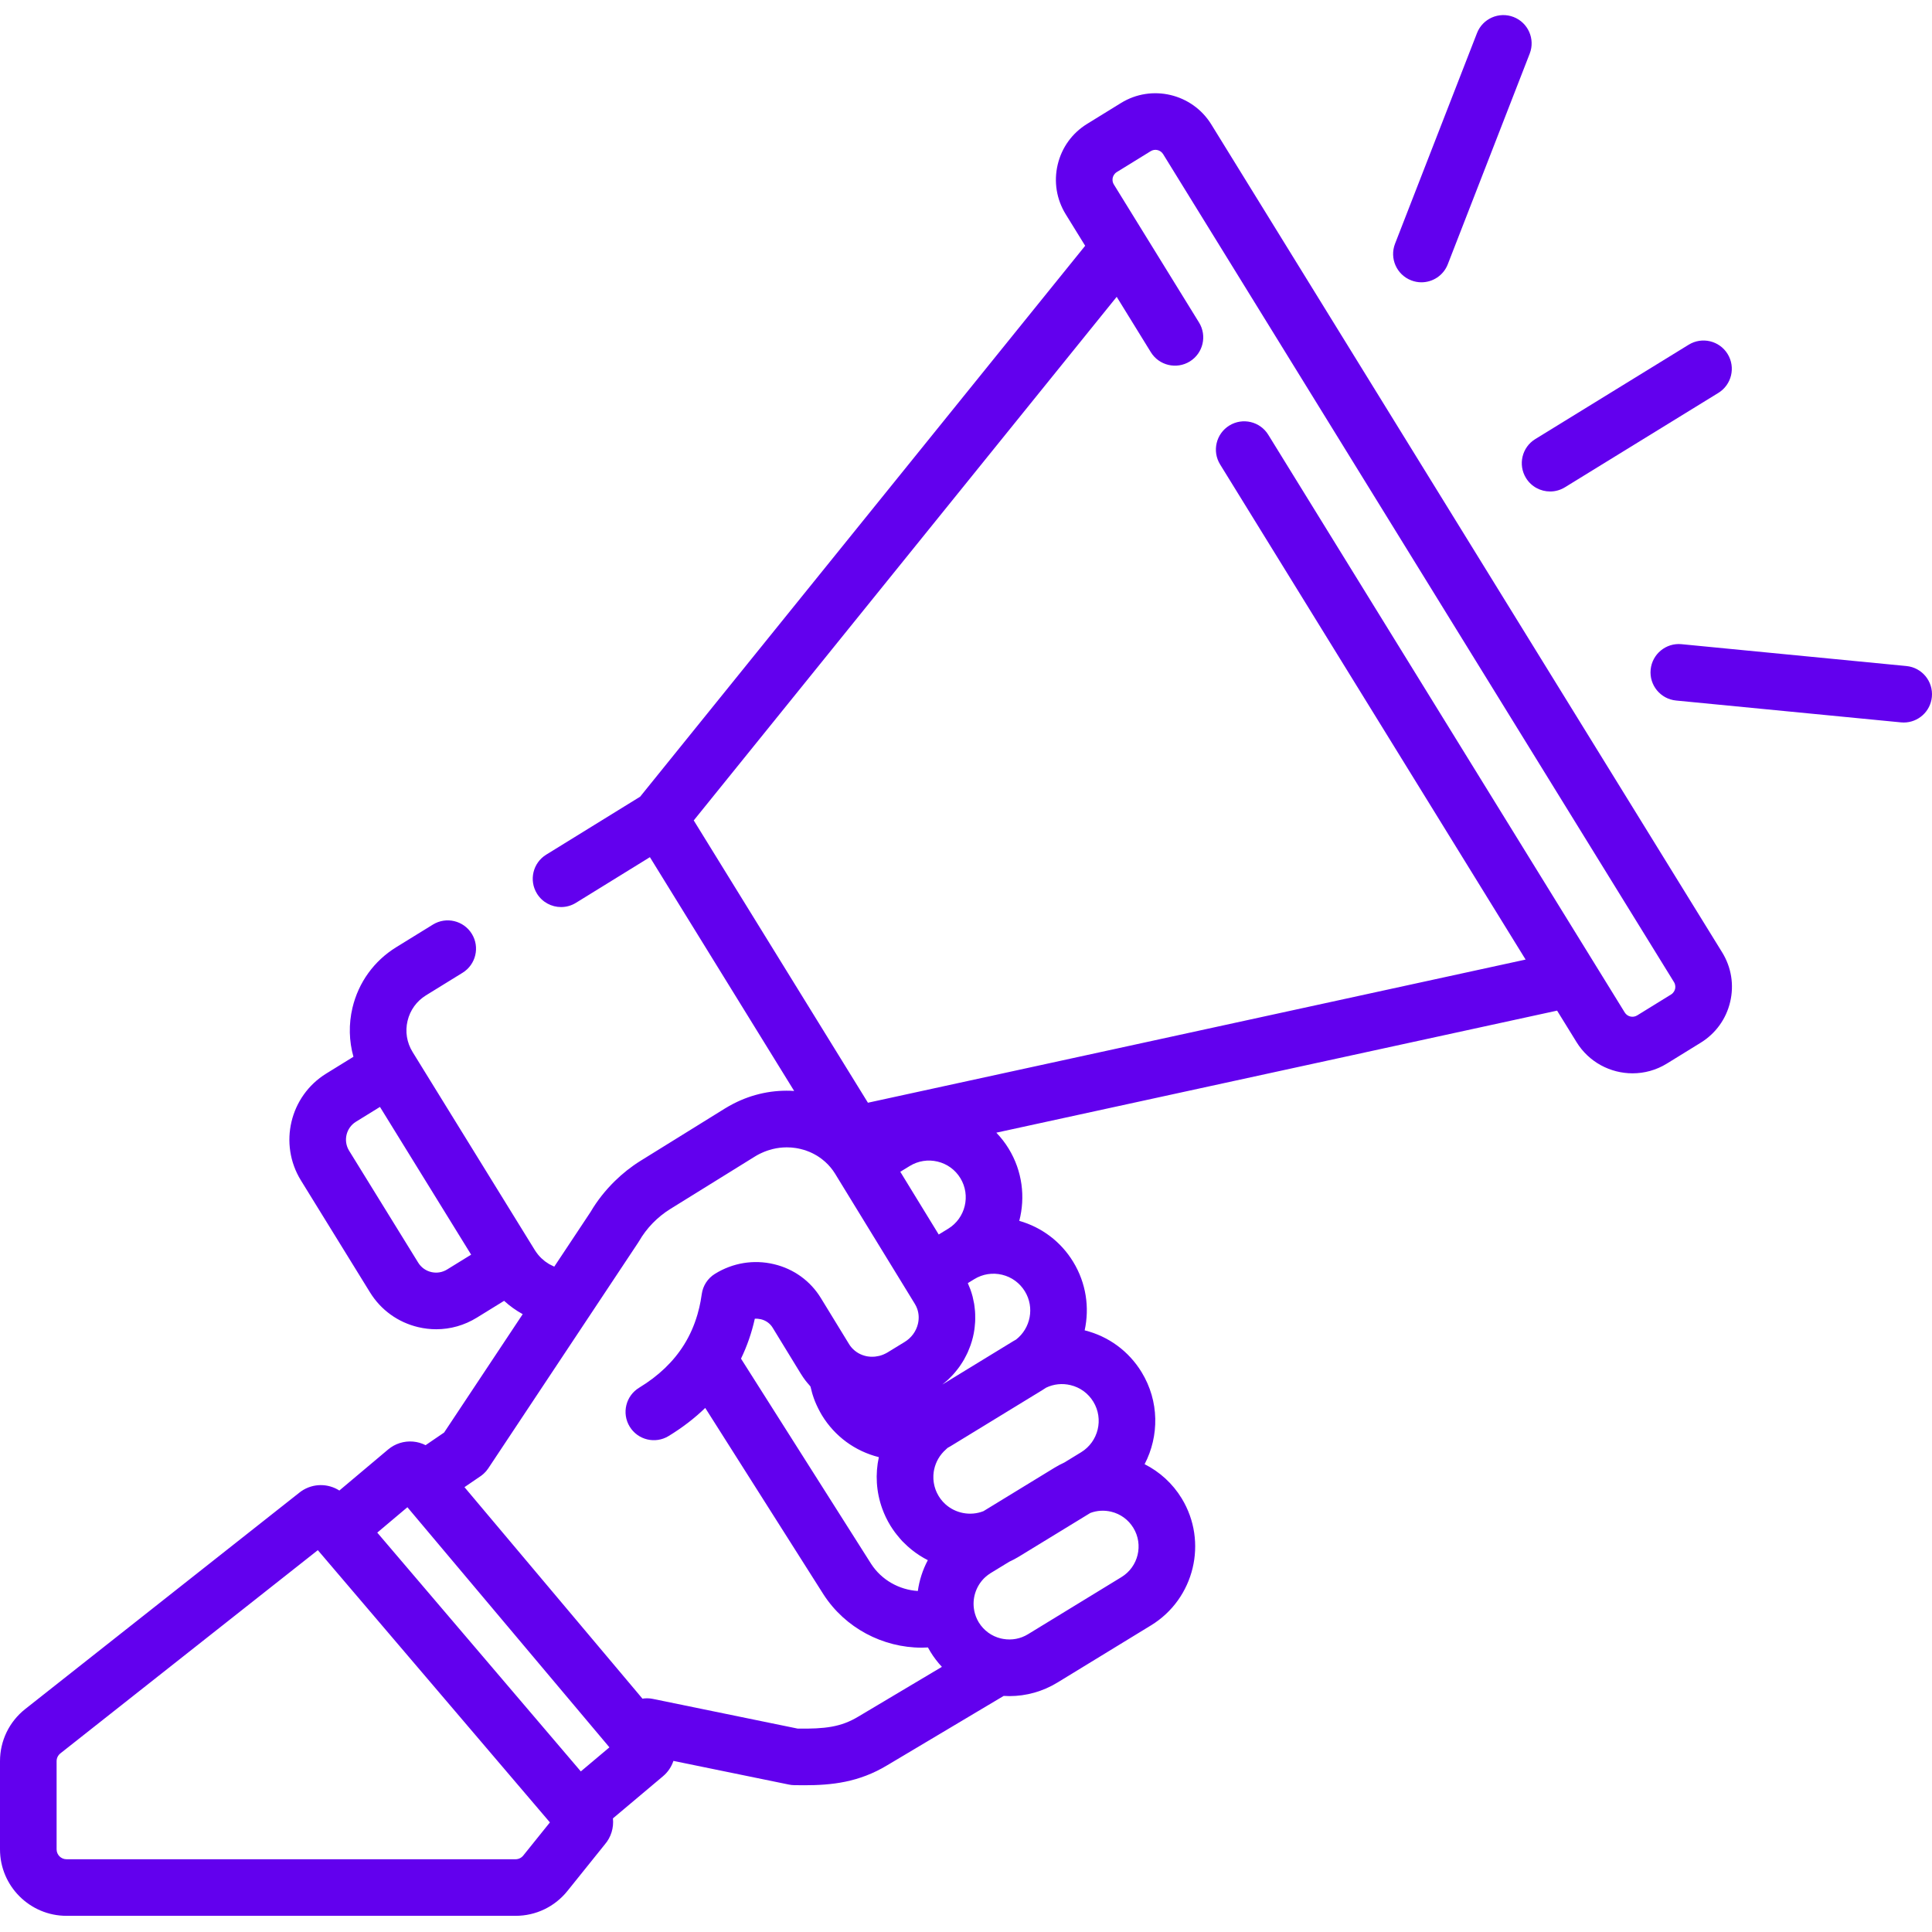 <svg width="100" height="100" viewBox="0 0 100 100" fill="none" xmlns="http://www.w3.org/2000/svg">
<g clip-path="url(#clip0_713_1639)">
<path d="M78.985 24.742C79.261 25.192 79.742 25.439 80.234 25.439C80.496 25.439 80.761 25.369 81 25.222L88.941 20.337C89.63 19.914 89.845 19.011 89.421 18.322C88.997 17.634 88.095 17.418 87.405 17.843L79.465 22.727C78.776 23.15 78.561 24.053 78.985 24.742Z" fill="#6200EE"/>
<path d="M98.677 34.474L87.037 33.343C86.232 33.264 85.515 33.854 85.437 34.659C85.359 35.465 85.948 36.181 86.753 36.259L98.394 37.39C98.442 37.394 98.49 37.397 98.537 37.397C99.282 37.397 99.92 36.831 99.993 36.074C100.071 35.269 99.482 34.552 98.677 34.474Z" fill="#6200EE"/>
<path d="M73.042 14.511C73.216 14.579 73.396 14.612 73.572 14.612C74.159 14.612 74.713 14.257 74.938 13.677L79.177 2.777C79.471 2.023 79.097 1.174 78.344 0.881C77.59 0.588 76.741 0.961 76.448 1.715L72.207 12.615C71.914 13.369 72.287 14.218 73.042 14.511Z" fill="#6200EE"/>
<path d="M62.696 6.439C61.712 4.845 59.615 4.347 58.021 5.332L56.268 6.413C55.495 6.889 54.955 7.638 54.746 8.521C54.537 9.404 54.684 10.316 55.16 11.088L56.168 12.721L33.134 41.236L28.27 44.238C27.582 44.663 27.368 45.565 27.793 46.253C28.07 46.702 28.55 46.949 29.041 46.949C29.303 46.949 29.569 46.879 29.809 46.731L33.639 44.367L41.105 56.467C40.026 56.397 38.95 56.62 37.973 57.122C37.955 57.131 37.939 57.14 37.921 57.149C37.79 57.218 37.659 57.291 37.532 57.369L33.152 60.085C32.671 60.384 32.228 60.736 31.825 61.131C31.338 61.608 30.911 62.145 30.566 62.733L29.485 64.362L28.69 65.559C28.683 65.556 28.676 65.554 28.67 65.552C28.657 65.546 28.646 65.54 28.634 65.535C28.572 65.508 28.511 65.477 28.452 65.444C28.439 65.437 28.427 65.431 28.415 65.424C28.35 65.385 28.287 65.343 28.226 65.298C28.213 65.289 28.201 65.279 28.189 65.269C28.134 65.226 28.08 65.18 28.029 65.132C28.023 65.125 28.016 65.12 28.01 65.114C27.955 65.061 27.903 65.003 27.853 64.943C27.843 64.93 27.833 64.916 27.822 64.903C27.773 64.841 27.727 64.777 27.685 64.709L21.355 54.45C21.056 53.965 20.963 53.394 21.095 52.841C21.226 52.287 21.564 51.818 22.048 51.519L23.943 50.35C24.631 49.925 24.846 49.023 24.421 48.335C23.996 47.646 23.093 47.432 22.405 47.857L20.51 49.026C19.36 49.735 18.555 50.85 18.243 52.165C18.043 53.014 18.064 53.881 18.294 54.698L16.885 55.568C15 56.731 14.413 59.212 15.576 61.098L19.151 66.892C19.714 67.806 20.6 68.444 21.645 68.692C21.954 68.765 22.267 68.802 22.578 68.802C23.315 68.802 24.038 68.598 24.68 68.202L26.092 67.331C26.386 67.599 26.709 67.83 27.055 68.021L22.988 74.147L22.029 74.802C21.829 74.7 21.61 74.636 21.379 74.616C20.908 74.577 20.45 74.722 20.089 75.025L17.565 77.149C16.977 76.774 16.206 76.768 15.601 77.18C15.573 77.2 15.545 77.219 15.518 77.241L1.309 88.457C0.477 89.114 0 90.099 0 91.158V95.722C0 97.619 1.544 99.163 3.442 99.163H26.685C27.734 99.163 28.712 98.695 29.369 97.877L31.296 95.479C31.633 95.093 31.776 94.599 31.725 94.119L34.319 91.936C34.572 91.723 34.754 91.45 34.856 91.144L40.834 92.369C40.922 92.388 41.012 92.397 41.102 92.399C41.276 92.402 41.45 92.404 41.624 92.404C43.041 92.404 44.449 92.261 45.928 91.367L51.95 87.78C52.051 87.786 52.151 87.79 52.251 87.79C53.12 87.79 53.976 87.551 54.737 87.086L59.575 84.129C61.825 82.754 62.537 79.804 61.163 77.554C60.693 76.785 60.029 76.183 59.245 75.786C60.004 74.331 60.007 72.524 59.09 71.024C58.425 69.935 57.379 69.167 56.142 68.858C56.398 67.684 56.222 66.415 55.548 65.312C54.912 64.269 53.925 63.526 52.758 63.191C53.077 61.966 52.92 60.618 52.209 59.455C52.025 59.152 51.809 58.878 51.57 58.627L80.595 52.31L81.603 53.942C82.245 54.982 83.359 55.555 84.5 55.555C85.108 55.555 85.724 55.393 86.278 55.05L88.031 53.969C88.803 53.492 89.344 52.744 89.553 51.86C89.762 50.977 89.615 50.066 89.138 49.293L62.696 6.439ZM23.143 65.708C22.895 65.861 22.603 65.908 22.32 65.841C22.038 65.774 21.798 65.601 21.645 65.353L18.069 59.559C17.754 59.049 17.914 58.376 18.424 58.061L19.667 57.294L24.386 64.941L23.143 65.708ZM27.084 96.042C26.987 96.164 26.842 96.234 26.685 96.234H3.442C3.159 96.234 2.93 96.004 2.93 95.722V91.158C2.93 91.001 3.001 90.854 3.124 90.756L16.451 80.236L28.463 94.327L27.084 96.042ZM30.063 91.688L19.527 79.328L21.087 78.014L31.544 90.442L30.063 91.688ZM44.421 88.854C43.527 89.395 42.688 89.491 41.289 89.472L33.784 87.933C33.606 87.897 33.427 87.894 33.253 87.922L24.041 76.975L24.876 76.405C24.876 76.405 24.877 76.405 24.879 76.404C24.892 76.394 24.906 76.383 24.92 76.373C24.951 76.349 24.982 76.325 25.011 76.3C25.026 76.287 25.04 76.273 25.053 76.26C25.083 76.233 25.111 76.205 25.137 76.175C25.148 76.164 25.159 76.151 25.169 76.139C25.202 76.1 25.233 76.059 25.262 76.017C25.265 76.013 25.268 76.01 25.27 76.006L25.277 75.996C25.279 75.993 25.282 75.989 25.284 75.985L33.031 64.317C33.047 64.292 33.063 64.266 33.079 64.24C33.469 63.565 34.029 62.99 34.696 62.576L39.076 59.86C39.157 59.809 39.239 59.764 39.323 59.722C39.36 59.703 39.398 59.687 39.435 59.67C39.48 59.65 39.523 59.63 39.568 59.612C39.619 59.592 39.67 59.573 39.723 59.555C39.75 59.545 39.777 59.537 39.805 59.529C39.869 59.509 39.934 59.49 39.999 59.474H39.999C40.235 59.416 40.475 59.388 40.714 59.387C40.719 59.387 40.724 59.387 40.729 59.387C40.799 59.387 40.868 59.39 40.938 59.394C40.96 59.397 40.982 59.398 41.005 59.4C41.067 59.406 41.128 59.413 41.189 59.422C41.225 59.427 41.261 59.435 41.298 59.441C41.391 59.459 41.483 59.481 41.574 59.508C41.609 59.518 41.645 59.527 41.679 59.538C41.726 59.554 41.771 59.571 41.817 59.59C41.852 59.603 41.889 59.617 41.924 59.632C41.969 59.651 42.014 59.673 42.059 59.695C42.092 59.712 42.125 59.728 42.157 59.746C42.201 59.77 42.245 59.795 42.289 59.821C42.319 59.84 42.348 59.859 42.377 59.878C42.42 59.907 42.464 59.936 42.506 59.968C42.532 59.987 42.556 60.008 42.58 60.027C42.624 60.062 42.667 60.096 42.708 60.133C42.908 60.313 43.083 60.521 43.227 60.755L43.334 60.931L44.896 63.48L46.856 66.678L47.354 67.492C47.401 67.569 47.44 67.649 47.47 67.732C47.562 67.983 47.576 68.256 47.511 68.526C47.418 68.914 47.173 69.247 46.822 69.461L45.941 70L45.94 70.001C45.879 70.037 45.818 70.069 45.753 70.096C45.74 70.102 45.726 70.108 45.712 70.114C45.649 70.139 45.585 70.161 45.52 70.178C45.512 70.18 45.504 70.181 45.496 70.183C45.435 70.197 45.374 70.208 45.313 70.215C45.301 70.216 45.29 70.218 45.277 70.219C45.212 70.225 45.146 70.226 45.081 70.224C45.069 70.223 45.057 70.223 45.045 70.222C44.978 70.217 44.913 70.21 44.848 70.197C44.847 70.196 44.846 70.196 44.846 70.196C44.776 70.181 44.709 70.162 44.643 70.137C44.636 70.135 44.631 70.133 44.625 70.131C44.489 70.079 44.361 70.006 44.246 69.912C44.245 69.912 44.245 69.911 44.245 69.911C44.187 69.864 44.135 69.814 44.087 69.76C44.083 69.756 44.08 69.751 44.075 69.746C44.029 69.692 43.986 69.637 43.951 69.577L42.49 67.19C41.946 66.3 41.084 65.676 40.06 65.434C39.012 65.184 37.926 65.363 37.002 65.936C36.631 66.166 36.382 66.55 36.323 66.982C36.306 67.108 36.285 67.23 36.263 67.352C36.246 67.44 36.227 67.528 36.208 67.615C36.201 67.644 36.195 67.674 36.188 67.703C36.163 67.812 36.134 67.921 36.103 68.028C36.102 68.031 36.101 68.036 36.099 68.041C35.935 68.603 35.705 69.124 35.409 69.598C35.408 69.599 35.408 69.599 35.408 69.6C34.862 70.474 34.092 71.214 33.082 71.828C32.391 72.248 32.171 73.149 32.591 73.84C33.012 74.532 33.913 74.751 34.604 74.331C35.317 73.897 35.95 73.41 36.503 72.874L42.62 82.521C43.747 84.269 45.695 85.283 47.71 85.283C47.816 85.283 47.923 85.278 48.03 85.272C48.072 85.348 48.115 85.423 48.16 85.499C48.333 85.78 48.531 86.04 48.752 86.276L44.421 88.854ZM45.664 78.085C45.664 78.085 45.665 78.086 45.665 78.087C45.689 78.156 45.716 78.223 45.744 78.291C45.747 78.298 45.75 78.307 45.754 78.315C45.779 78.376 45.807 78.436 45.835 78.497C45.842 78.51 45.847 78.524 45.854 78.538C45.881 78.594 45.911 78.65 45.94 78.706C45.949 78.722 45.956 78.739 45.965 78.755C46.004 78.827 46.046 78.898 46.088 78.968C46.162 79.089 46.242 79.204 46.324 79.316C46.354 79.356 46.384 79.395 46.415 79.433C46.469 79.502 46.525 79.569 46.582 79.634C46.622 79.68 46.662 79.727 46.704 79.772C46.735 79.805 46.77 79.836 46.803 79.868C46.921 79.987 47.044 80.098 47.174 80.203C47.188 80.214 47.201 80.225 47.215 80.235C47.466 80.435 47.736 80.609 48.024 80.754C47.759 81.252 47.584 81.793 47.507 82.349C46.541 82.288 45.627 81.78 45.088 80.943L38.354 70.323C38.666 69.678 38.906 68.99 39.069 68.257C39.174 68.25 39.279 68.26 39.383 68.284C39.641 68.345 39.857 68.5 39.991 68.719L41.451 71.106C41.453 71.109 41.456 71.112 41.458 71.116C41.53 71.233 41.607 71.346 41.69 71.455C41.751 71.535 41.817 71.61 41.882 71.684C41.905 71.71 41.926 71.739 41.949 71.764C41.953 71.778 41.956 71.79 41.959 71.803C41.982 71.905 42.008 72.006 42.037 72.106C42.046 72.135 42.055 72.163 42.063 72.192C42.099 72.305 42.137 72.418 42.181 72.527C42.185 72.539 42.191 72.549 42.195 72.56C42.236 72.661 42.281 72.759 42.329 72.857C42.342 72.885 42.356 72.913 42.371 72.941C42.425 73.048 42.483 73.153 42.545 73.257C43.21 74.345 44.254 75.111 45.489 75.422C45.298 76.295 45.351 77.219 45.664 78.085ZM46.599 60.651L47.091 60.35C47.525 60.085 48.036 60.005 48.531 60.124C49.026 60.243 49.444 60.548 49.709 60.982C50.255 61.878 49.972 63.052 49.077 63.599L48.588 63.898L47.14 61.535L46.599 60.651ZM57.516 78.246C57.997 78.362 58.404 78.659 58.662 79.082C59.195 79.954 58.919 81.097 58.047 81.63L53.209 84.587C52.821 84.825 52.369 84.908 51.924 84.83C51.899 84.825 51.873 84.818 51.847 84.814C51.834 84.811 51.82 84.81 51.807 84.807C51.325 84.691 50.919 84.394 50.66 83.972C50.544 83.781 50.469 83.579 50.427 83.373C50.426 83.367 50.426 83.362 50.425 83.357C50.309 82.755 50.503 82.14 50.916 81.712C50.928 81.701 50.938 81.689 50.95 81.678C50.971 81.657 50.993 81.638 51.015 81.618C51.038 81.598 51.06 81.578 51.085 81.56C51.102 81.545 51.119 81.532 51.138 81.518C51.181 81.486 51.224 81.455 51.271 81.426C51.273 81.426 51.274 81.425 51.275 81.424L52.236 80.837C52.406 80.758 52.572 80.672 52.734 80.573L56.435 78.311C56.778 78.182 57.151 78.159 57.516 78.246ZM54.146 71.826C54.539 71.637 54.982 71.59 55.412 71.694C55.907 71.813 56.325 72.118 56.59 72.552C57.137 73.448 56.853 74.621 55.959 75.168L55.087 75.701C54.916 75.779 54.748 75.868 54.586 75.967L50.904 78.217C50.217 78.487 49.443 78.328 48.917 77.843C48.917 77.842 48.917 77.842 48.917 77.842C48.875 77.804 48.837 77.765 48.799 77.723C48.789 77.712 48.78 77.699 48.77 77.688C48.743 77.656 48.715 77.624 48.689 77.59C48.653 77.541 48.62 77.492 48.588 77.441C48.556 77.387 48.527 77.334 48.5 77.279C48.492 77.261 48.485 77.244 48.476 77.226C48.46 77.188 48.443 77.15 48.428 77.111C48.421 77.091 48.415 77.071 48.408 77.05C48.395 77.013 48.384 76.976 48.374 76.939C48.369 76.918 48.363 76.897 48.359 76.876C48.35 76.839 48.343 76.801 48.336 76.762C48.333 76.742 48.33 76.722 48.327 76.702C48.322 76.663 48.318 76.623 48.315 76.583C48.314 76.564 48.312 76.545 48.312 76.526C48.31 76.485 48.31 76.444 48.312 76.403C48.312 76.385 48.312 76.367 48.313 76.35C48.315 76.308 48.32 76.267 48.325 76.225C48.327 76.208 48.328 76.19 48.331 76.173C48.336 76.136 48.344 76.1 48.351 76.063C48.434 75.671 48.64 75.304 48.962 75.022C48.975 75.011 48.986 74.997 48.999 74.986C49.017 74.97 49.035 74.954 49.054 74.938C49.1 74.912 49.146 74.889 49.191 74.861L53.944 71.956C54.013 71.914 54.08 71.871 54.146 71.826ZM51.87 65.981C52.364 66.1 52.782 66.406 53.048 66.84C53.557 67.674 53.345 68.751 52.589 69.337C52.541 69.364 52.492 69.391 52.444 69.42L48.775 71.663C48.787 71.654 48.798 71.643 48.81 71.633C48.881 71.578 48.951 71.521 49.017 71.462C49.058 71.425 49.097 71.386 49.136 71.348C49.196 71.29 49.255 71.231 49.312 71.169C49.351 71.128 49.387 71.085 49.424 71.042C49.477 70.979 49.528 70.917 49.577 70.852C49.612 70.807 49.646 70.761 49.679 70.714C49.725 70.647 49.77 70.58 49.813 70.51C49.843 70.462 49.873 70.415 49.9 70.366C49.942 70.293 49.98 70.217 50.017 70.142C50.041 70.094 50.066 70.047 50.088 69.998C50.126 69.914 50.159 69.827 50.193 69.739C50.208 69.697 50.227 69.656 50.241 69.613C50.286 69.481 50.327 69.347 50.359 69.211C50.391 69.081 50.415 68.949 50.434 68.818C50.44 68.776 50.443 68.734 50.449 68.692C50.459 68.602 50.468 68.513 50.473 68.423C50.475 68.374 50.476 68.325 50.477 68.276C50.479 68.192 50.478 68.109 50.475 68.026C50.474 67.977 50.471 67.927 50.468 67.877C50.462 67.793 50.452 67.71 50.441 67.626C50.435 67.58 50.429 67.533 50.422 67.487C50.406 67.393 50.386 67.3 50.363 67.207C50.355 67.173 50.349 67.139 50.341 67.105C50.307 66.979 50.269 66.855 50.224 66.732C50.215 66.709 50.204 66.685 50.194 66.66C50.162 66.578 50.131 66.495 50.094 66.414L50.43 66.208C50.864 65.942 51.376 65.862 51.87 65.981ZM86.702 51.186C86.685 51.256 86.635 51.387 86.492 51.476L84.74 52.557C84.521 52.693 84.231 52.625 84.096 52.405L65.645 22.502C65.221 21.814 64.319 21.601 63.63 22.025C62.942 22.45 62.728 23.352 63.153 24.04L78.965 49.667L44.924 57.077L35.908 42.465L57.8 15.364L59.568 18.231C59.993 18.919 60.895 19.133 61.584 18.709C62.273 18.284 62.486 17.381 62.061 16.692L57.654 9.55C57.565 9.406 57.58 9.267 57.596 9.197C57.613 9.126 57.663 8.994 57.806 8.906L59.559 7.825C59.779 7.689 60.067 7.758 60.203 7.977L86.645 50.833C86.733 50.976 86.719 51.116 86.702 51.186Z" fill="#6200EE"/>
</g>
<defs>
<clipPath id="clip0_713_1639">
<rect width="100" height="100" fill="white"/>
</clipPath>
</defs>
</svg>

